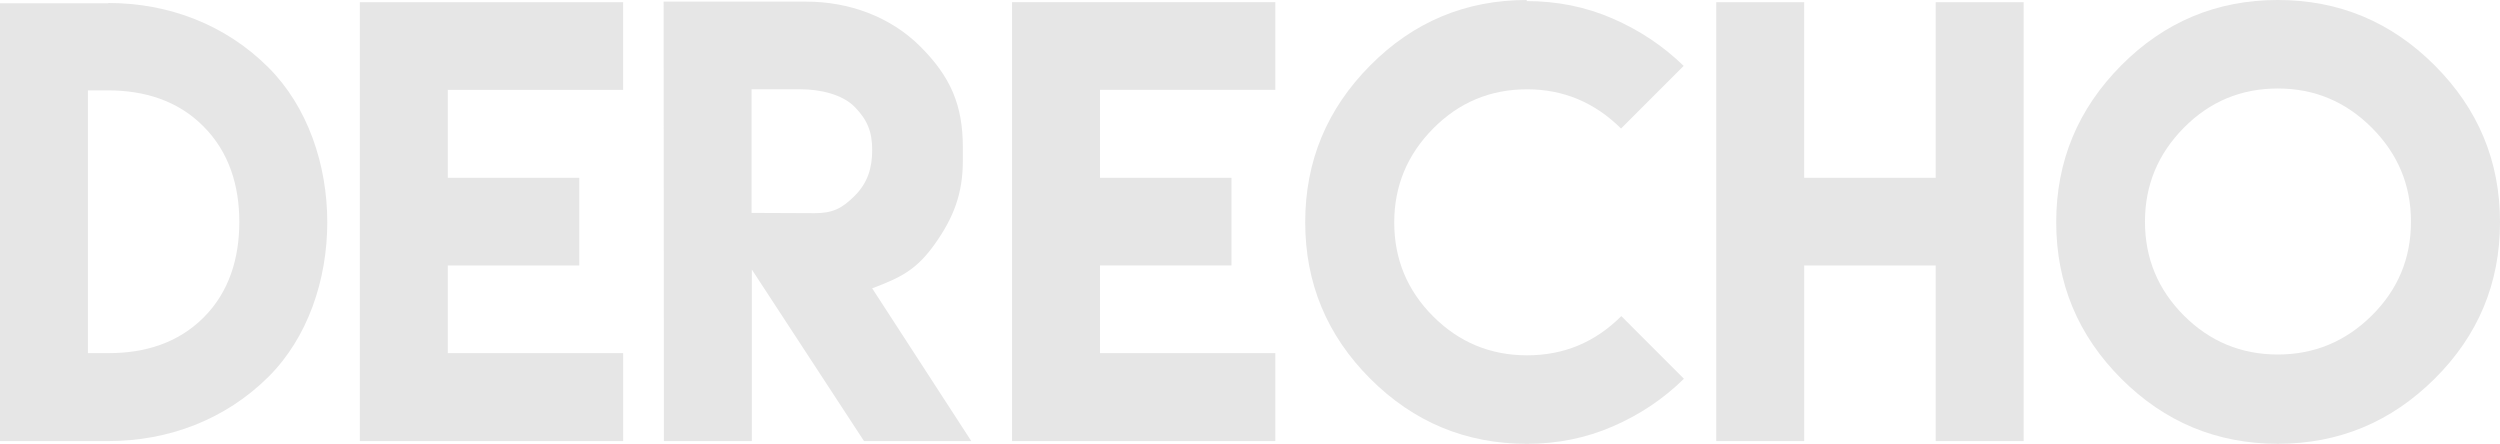<!-- Generator: Adobe Illustrator 22.1.0, SVG Export Plug-In  -->
<svg version="1.1"
	 xmlns="http://www.w3.org/2000/svg" xmlns:xlink="http://www.w3.org/1999/xlink" xmlns:a="http://ns.adobe.com/AdobeSVGViewerExtensions/3.0/"
	 x="0px" y="0px" width="295.492px" height="52.455px" viewBox="0 0 295.492 52.455"
	 style="enable-background:new 0 0 295.492 52.455;" xml:space="preserve">
<style type="text/css">
	.st0{fill:#E6E6E6;}
</style>
<defs>
</defs>
<g>
	<path class="st0" d="M12.809,0.354c7.111,0,13.837,2.542,18.922,7.626c9.269,9.269,9.269,27.322,0,36.558
		c-5.085,5.052-11.811,7.595-18.922,7.595H0V0.386h12.809V0.354z M12.873,41.738c4.247,0,8.174-1.19,11.198-4.215
		c3.025-3.025,4.216-7.016,4.216-11.297c0-4.247-1.19-8.238-4.248-11.295c-3.024-3.057-7.015-4.248-11.263-4.248h-2.382v31.055
		h2.446H12.873z"/>
	<path class="st0" d="M73.652,0.257v10.362H52.928v10.395h15.543v10.362H52.928v10.362h20.725v10.395H52.928H42.533V0.257H73.652z"
		/>
	<path class="st0" d="M78.438,0.193h16.863c4.987,0,9.911,1.738,13.483,5.31c3.572,3.571,5.021,6.919,5.021,11.907v1.608
		c0,3.862-1.095,6.694-3.282,9.783c-2.188,3.089-4.023,3.99-7.435,5.278l11.714,18.053h-12.679L88.865,31.859v20.273H78.471
		L78.438,0.193z M96.267,25.197c2.156,0,3.251-0.547,4.763-2.06c1.513-1.513,2.06-3.25,2.06-5.406c0-2.124-0.547-3.54-2.06-5.085
		c-1.512-1.544-4.215-2.092-6.371-2.092h-5.825v14.611L96.267,25.197z"/>
	<path class="st0" d="M150.739,0.257v10.362h-20.725v10.395h15.543v10.362h-15.543v10.362h20.725v10.395h-20.725H119.62V0.257
		H150.739z"/>
	<path class="st0" d="M180.435,0.129c3.604,0,6.983,0.676,10.169,2.06c3.187,1.383,5.985,3.25,8.399,5.599l-7.401,7.402
		c-3.122-3.09-6.822-4.635-11.103-4.635c-4.345,0-8.045,1.545-11.103,4.635c-3.057,3.09-4.602,6.79-4.602,11.102
		c0,4.346,1.545,8.046,4.602,11.104c3.058,3.057,6.758,4.602,11.103,4.602s8.045-1.545,11.135-4.635l7.401,7.402
		c-2.414,2.381-5.213,4.248-8.399,5.631c-3.186,1.385-6.564,2.061-10.169,2.061c-7.209,0-13.388-2.574-18.504-7.691
		c-5.117-5.117-7.691-11.296-7.691-18.504c0-7.209,2.574-13.388,7.691-18.537C167.079,2.574,173.258,0,180.467,0L180.435,0.129z"/>
	<path class="st0" d="M213.248,0.257v20.756h15.543V0.257h10.395v51.875h-10.395V31.376h-15.543v20.757h-10.395V0.257H213.248z"/>
	<path class="st0" d="M287.769,7.723c5.148,5.149,7.724,11.328,7.724,18.537c0,7.208-2.575,13.387-7.724,18.504
		c-5.149,5.117-11.328,7.691-18.536,7.691c-7.209,0-13.388-2.574-18.504-7.691c-5.117-5.117-7.691-11.296-7.691-18.504
		c0-7.209,2.574-13.388,7.691-18.537C255.845,2.574,262.023,0,269.232,0C276.44,0,282.619,2.574,287.769,7.723z M258.13,15.093
		c-3.057,3.089-4.602,6.79-4.602,11.103c0,4.344,1.545,8.045,4.602,11.102c3.058,3.058,6.758,4.603,11.103,4.603
		c4.312,0,8.013-1.545,11.103-4.603c3.089-3.057,4.634-6.758,4.634-11.102c0-4.312-1.545-8.014-4.634-11.103
		c-3.09-3.089-6.79-4.634-11.103-4.634C264.888,10.459,261.188,12.004,258.13,15.093z"/>
</g>
</svg>